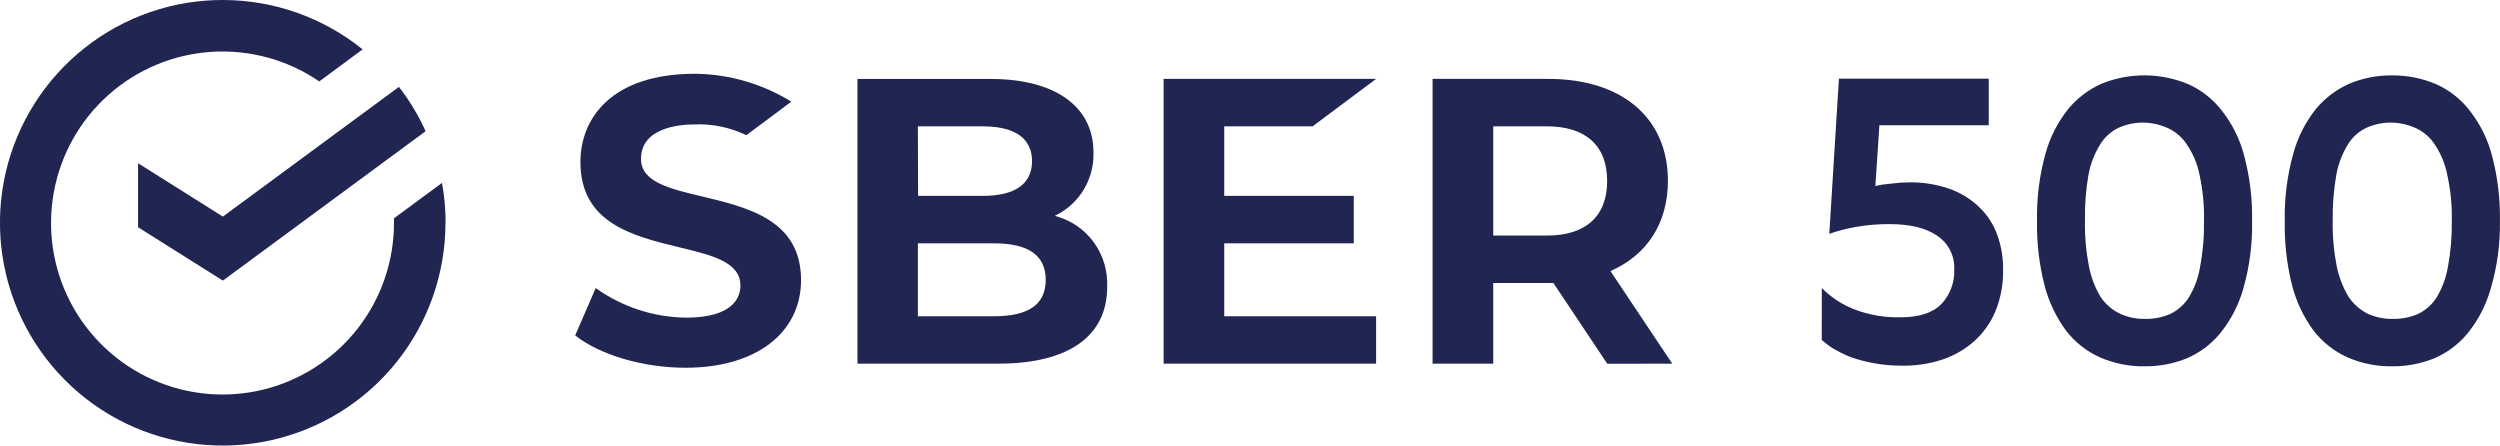 <svg width="415.174" height="74" viewBox="0 0 415.174 74" fill="none" xmlns="http://www.w3.org/2000/svg" xmlns:xlink="http://www.w3.org/1999/xlink">
	<desc>
			Created with Pixso.
	</desc>
	<defs/>
	<path id="Vector" d="M74 37.01C74 34.79 73.8 32.57 73.4 30.38L65.43 36.25C65.43 36.5 65.43 36.76 65.43 37.01C65.43 43.38 63.31 49.56 59.39 54.57C55.47 59.59 49.99 63.14 43.81 64.68C37.64 66.21 31.12 65.63 25.32 63.03C19.51 60.43 14.74 55.96 11.77 50.33C8.8 44.71 7.8 38.25 8.93 31.98C10.05 25.72 13.25 20.01 17.99 15.78C22.74 11.54 28.77 9.02 35.12 8.61C41.47 8.2 47.77 9.93 53.02 13.52L60.22 8.2C53.69 2.93 45.56 0.04 37.17 0C28.79 -0.05 20.63 2.76 14.05 7.97C7.47 13.17 2.85 20.46 0.95 28.63C-0.94 36.8 -0.01 45.38 3.61 52.95C7.23 60.52 13.31 66.64 20.86 70.3C28.41 73.95 36.98 74.93 45.16 73.08C53.35 71.22 60.66 66.64 65.89 60.09C71.13 53.53 73.98 45.39 73.98 37L74 37.01Z" fill="#212552" fill-opacity="1" fill-rule="nonzero"/>
	<path id="Vector" d="M66.25 14.43C68.01 16.7 69.5 19.17 70.68 21.79L37.01 46.6L22.93 37.74L22.93 27.11L37.01 35.97L66.25 14.43Z" fill="#212552" fill-opacity="1" fill-rule="nonzero"/>
	<path id="Vector" d="M116.54 32.61C111.13 31.33 106.45 30.21 106.45 26.39C106.45 21.26 112.68 20.66 115.36 20.66C118.32 20.54 121.26 21.16 123.94 22.45C125.29 21.47 131.41 16.88 131.41 16.88C126.59 13.91 121.07 12.31 115.43 12.25C101.39 12.25 96.39 19.81 96.39 26.89C96.39 37.08 105.1 39.2 112.85 41.08C118.27 42.39 122.96 43.52 122.96 47.41C122.96 49.37 121.79 52.75 113.93 52.75C108.55 52.69 103.33 50.98 98.93 47.84L95.52 55.7C99.66 58.97 106.83 61.07 113.86 61.07C125.48 61.07 133.03 55.34 133.03 46.5C133.02 36.55 124.26 34.46 116.54 32.61Z" fill="#212552" fill-opacity="1" fill-rule="nonzero"/>
	<path id="Vector" d="M165.02 52.52L152.43 52.52L152.43 40.41L165.02 40.41C170.76 40.41 173.66 42.37 173.66 46.47C173.66 50.56 170.84 52.52 165.02 52.52ZM152.43 20.98L163.2 20.98C169.98 20.98 171.39 24.14 171.39 26.76C171.39 30.56 168.55 32.53 163.2 32.53L152.47 32.53L152.43 20.98ZM175.68 36L175.19 35.84L175.64 35.6C177.48 34.62 179.02 33.14 180.08 31.32C181.13 29.5 181.66 27.41 181.59 25.3C181.59 17.67 175.21 13.11 164.51 13.11L142.4 13.11L142.4 60.39L165.81 60.39C177.43 60.39 183.87 55.85 183.87 47.63C183.98 45.04 183.23 42.49 181.75 40.38C180.26 38.27 178.12 36.73 175.67 36L175.68 36Z" fill="#212552" fill-opacity="1" fill-rule="nonzero"/>
	<path id="Vector" d="M217.98 20.98L228.53 13.1L193.24 13.1L193.24 60.39L228.53 60.39L228.53 52.52L203.31 52.52L203.31 40.41L224.82 40.41L224.82 32.53L203.31 32.53L203.31 20.98L217.98 20.98Z" fill="#212552" fill-opacity="1" fill-rule="nonzero"/>
	<path id="Vector" d="M247.98 20.98L256.9 20.98C263.35 20.98 266.9 24.2 266.9 30.05C266.9 35.9 263.35 39.12 256.9 39.12L247.98 39.12L247.98 20.98ZM277.71 60.39L267.45 45.02C273.51 42.35 276.99 37.08 276.99 30.03C276.99 19.59 269.38 13.1 257.12 13.1L237.91 13.1L237.91 60.39L247.98 60.39L247.98 47L257.12 47L257.97 47L266.92 60.41L277.71 60.39Z" fill="#212552" fill-opacity="1" fill-rule="nonzero"/>
	<path id="Vector" d="M387.39 36.68C387.35 39.23 387.58 41.78 388.07 44.28C388.44 46.06 389.11 47.77 390.05 49.33C390.84 50.5 391.91 51.45 393.17 52.08C394.48 52.69 395.91 52.98 397.35 52.96C398.79 52.99 400.21 52.72 401.54 52.15C402.81 51.54 403.89 50.59 404.65 49.39C405.58 47.84 406.21 46.13 406.52 44.35C406.99 41.82 407.21 39.25 407.17 36.68C407.22 34.15 406.98 31.62 406.44 29.15C406.11 27.37 405.44 25.68 404.45 24.17C403.7 22.94 402.62 21.96 401.33 21.34C400.04 20.73 398.64 20.4 397.22 20.36C395.76 20.33 394.31 20.63 392.97 21.23C391.71 21.83 390.65 22.79 389.92 23.99C388.97 25.53 388.31 27.25 387.99 29.04C387.55 31.56 387.35 34.12 387.39 36.68ZM379.43 36.68C379.35 32.93 379.83 29.18 380.83 25.57C381.56 22.85 382.84 20.31 384.59 18.11C386.12 16.27 388.05 14.81 390.23 13.87C392.44 12.96 394.8 12.5 397.18 12.52C399.73 12.49 402.26 12.99 404.61 14C406.84 15 408.78 16.55 410.25 18.51C411.97 20.74 413.22 23.31 413.9 26.05C414.8 29.52 415.22 33.09 415.16 36.68C415.23 40.48 414.71 44.27 413.64 47.91C412.87 50.65 411.56 53.19 409.77 55.38C408.25 57.22 406.31 58.65 404.13 59.56C401.95 60.41 399.63 60.85 397.29 60.83C394.74 60.87 392.21 60.37 389.87 59.35C387.65 58.37 385.71 56.84 384.22 54.91C382.56 52.66 381.34 50.1 380.64 47.38C379.76 43.88 379.36 40.28 379.43 36.68ZM346.25 36.68C346.2 39.23 346.43 41.78 346.92 44.28C347.27 46.06 347.93 47.77 348.85 49.33C349.66 50.51 350.75 51.46 352.03 52.08C353.34 52.69 354.77 52.98 356.2 52.96C357.64 52.99 359.06 52.72 360.39 52.15C361.66 51.54 362.74 50.59 363.5 49.39C364.44 47.85 365.07 46.13 365.36 44.35C365.84 41.82 366.06 39.25 366.02 36.68C366.07 34.15 365.83 31.62 365.3 29.15C364.96 27.37 364.28 25.67 363.28 24.17C362.53 22.94 361.45 21.96 360.16 21.34C358.87 20.73 357.47 20.4 356.05 20.36C354.59 20.33 353.14 20.63 351.81 21.23C350.54 21.84 349.48 22.82 348.75 24.03C347.8 25.57 347.14 27.29 346.82 29.08C346.39 31.59 346.2 34.13 346.25 36.68ZM338.29 36.68C338.21 32.93 338.68 29.18 339.68 25.57C340.42 22.84 341.71 20.3 343.47 18.1C344.99 16.26 346.92 14.8 349.1 13.86C353.72 12.02 358.86 12.07 363.44 13.99C365.67 15 367.61 16.55 369.09 18.51C370.81 20.74 372.06 23.31 372.74 26.05C373.64 29.52 374.07 33.09 374 36.68C374.08 40.48 373.59 44.26 372.55 47.91C371.78 50.65 370.46 53.19 368.68 55.38C367.16 57.22 365.22 58.65 363.04 59.56C360.86 60.42 358.54 60.85 356.2 60.83C353.64 60.88 351.11 60.37 348.75 59.35C346.54 58.37 344.6 56.84 343.11 54.91C341.45 52.66 340.23 50.1 339.53 47.38C338.64 43.89 338.22 40.29 338.29 36.68ZM302.55 47.84C304.12 49.42 306 50.64 308.08 51.42C310.5 52.33 313.06 52.76 315.64 52.69C318.74 52.69 321 51.95 322.42 50.47C323.13 49.72 323.68 48.83 324.04 47.86C324.41 46.89 324.58 45.86 324.54 44.82C324.6 43.69 324.37 42.56 323.86 41.56C323.35 40.55 322.58 39.71 321.64 39.1C319.79 37.85 317.17 37.22 313.81 37.22C311.93 37.21 310.04 37.36 308.18 37.69C306.69 37.95 305.22 38.33 303.79 38.83L305.39 13.06L330.27 13.06L330.27 20.8L312.11 20.8L311.44 30.89C312.31 30.69 313.2 30.56 314.09 30.49C315.06 30.36 316.03 30.29 317 30.28C319.3 30.24 321.6 30.61 323.78 31.36C325.61 32.02 327.29 33.05 328.7 34.41C330.03 35.68 331.05 37.24 331.68 38.99C332.36 40.87 332.69 42.87 332.65 44.88C332.69 47.21 332.26 49.52 331.39 51.67C330.6 53.58 329.39 55.28 327.87 56.65C326.3 58.04 324.47 59.09 322.49 59.74C320.35 60.43 318.1 60.76 315.86 60.73C314.3 60.73 312.75 60.6 311.22 60.32C309.93 60.09 308.67 59.76 307.43 59.34C306.43 58.95 305.46 58.47 304.52 57.93C303.82 57.5 303.15 57 302.53 56.45L302.55 47.84Z" fill="#212552" fill-opacity="1" fill-rule="nonzero"/>
</svg>
